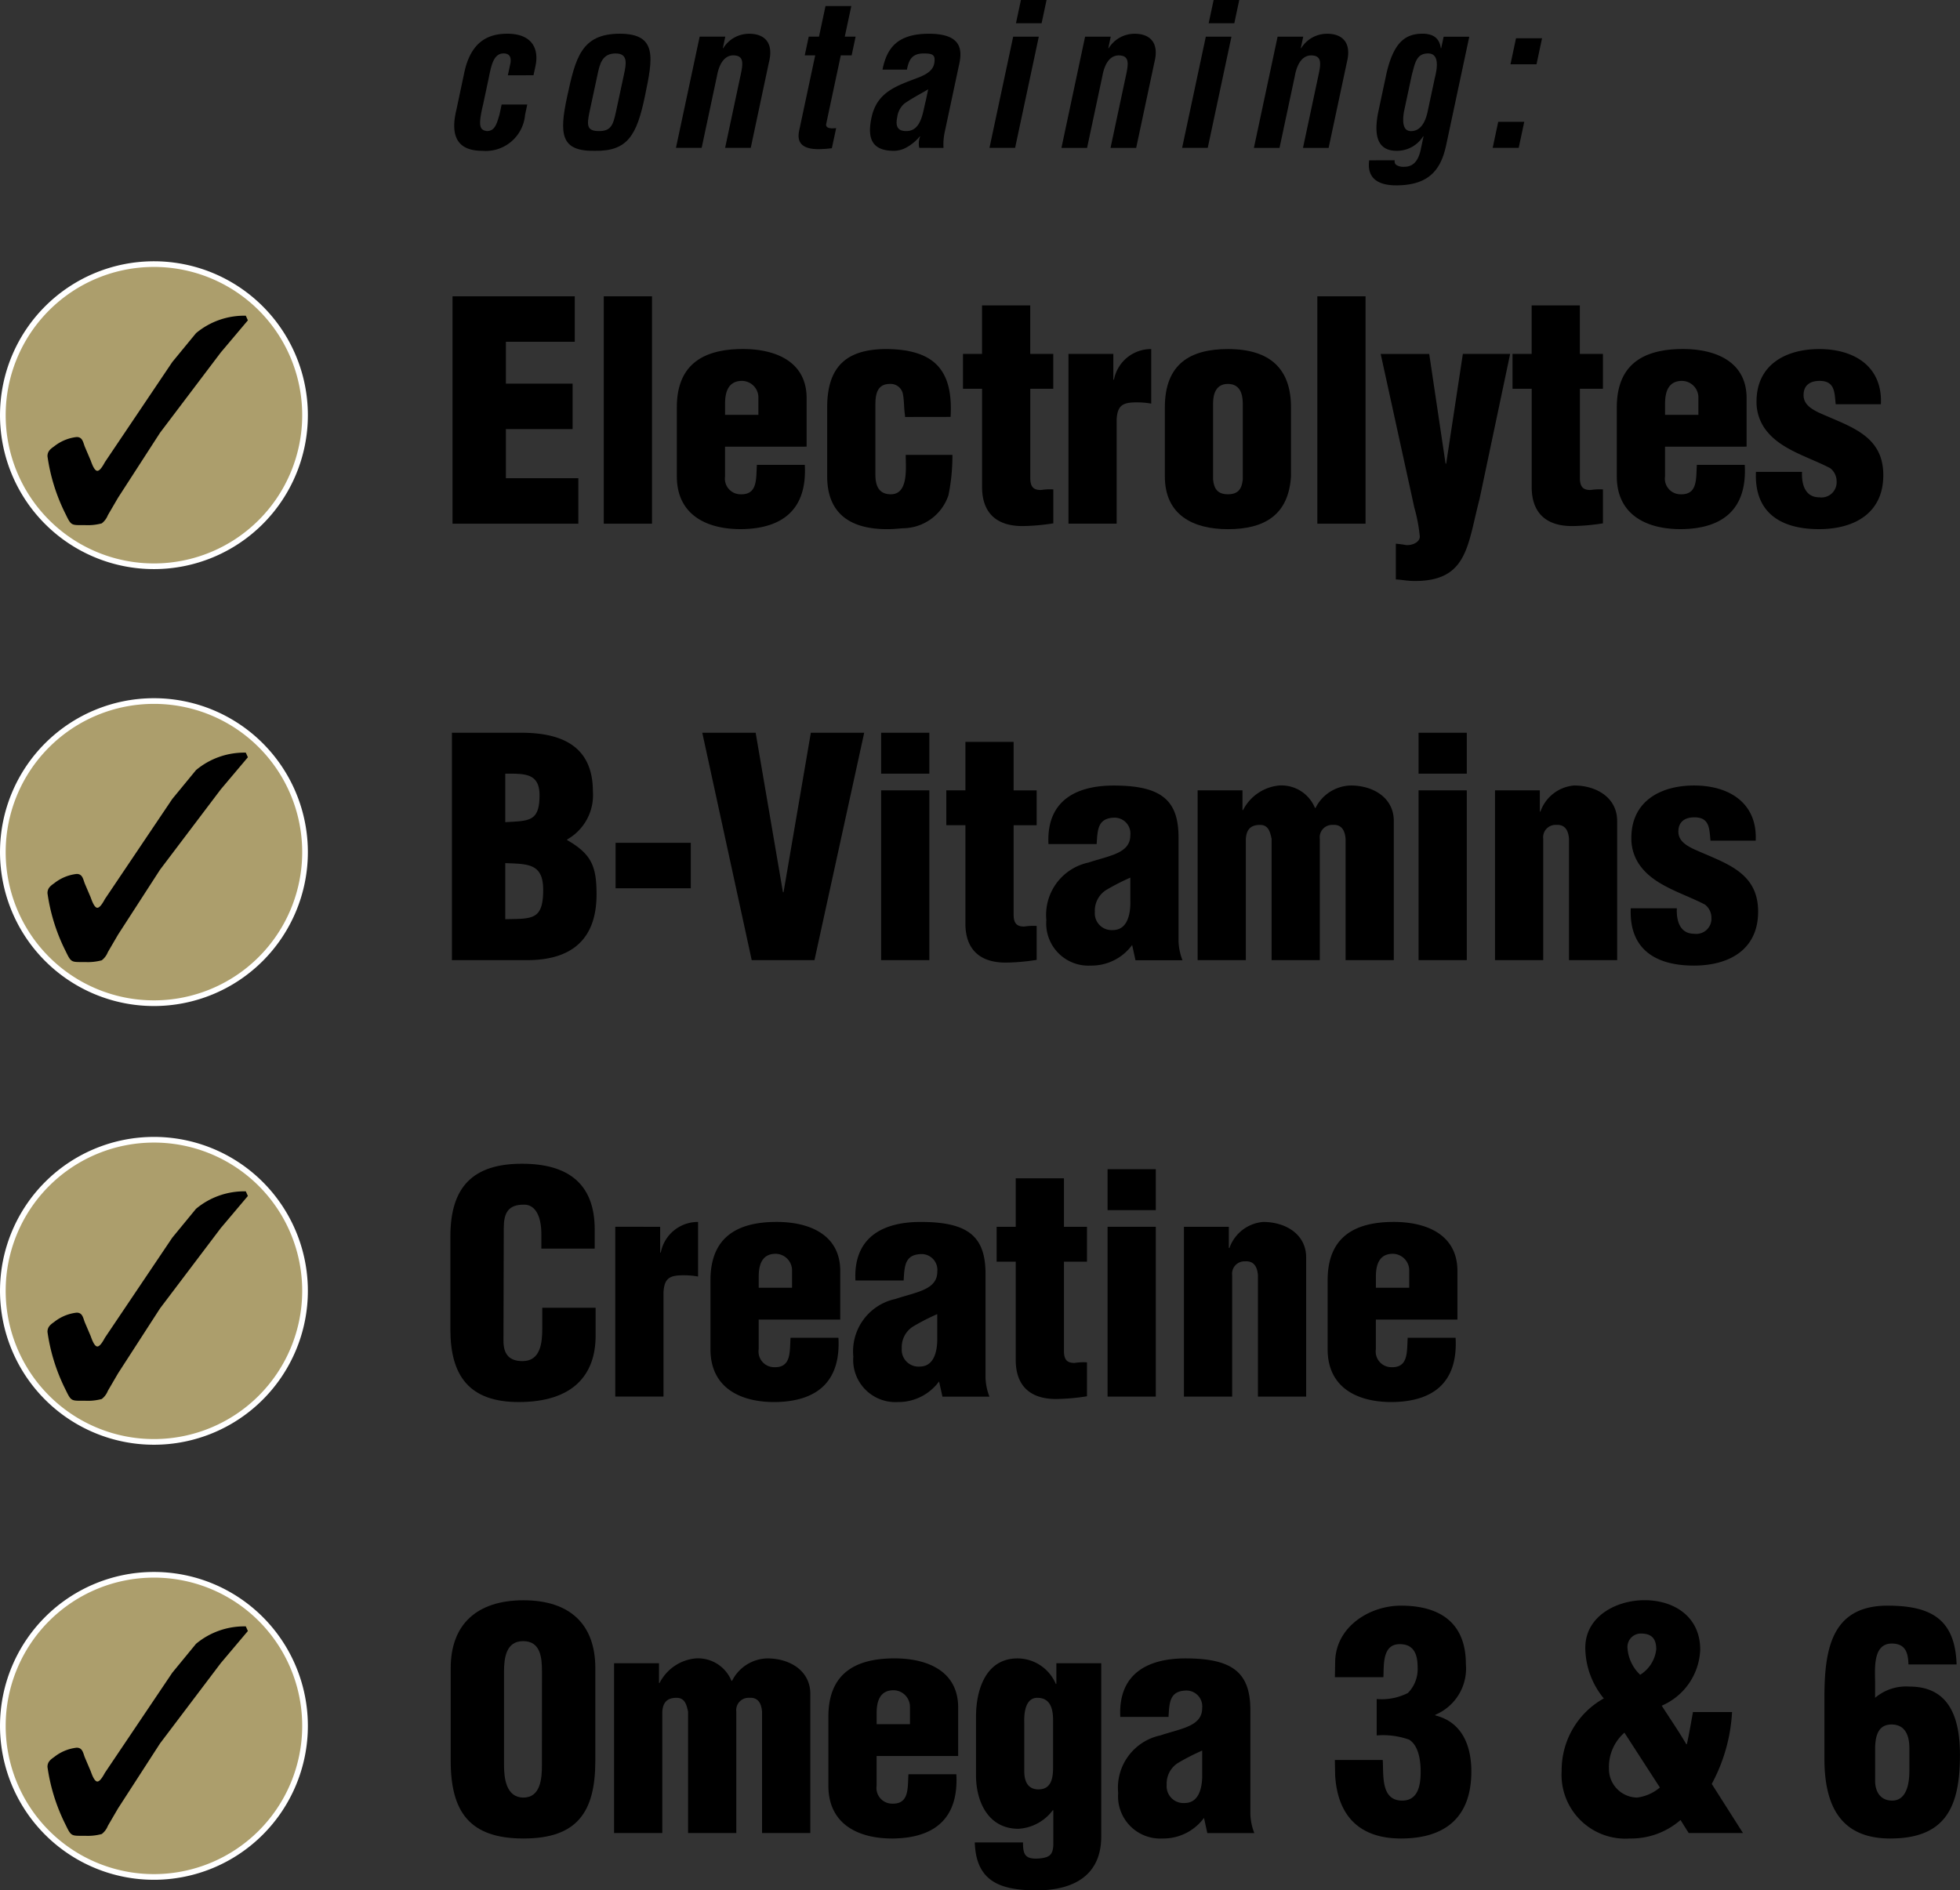 <svg id="Layer_1" data-name="Layer 1" xmlns="http://www.w3.org/2000/svg" viewBox="0 0 155.936 150.412"><rect x="0" y="0" width="155.936" height="150.412" fill="#333333" stroke="none"/><defs><style>.cls-1{fill:#ac9e6c;stroke:#fff;stroke-miterlimit:10;stroke-width:0.451px;}</style></defs><title>palamountains-exceed-preboost-and-recovery-ticks</title><path d="M87.675,8.96l.211-.988c.072-.486-.107-.753-.546-.753-.784,0-.975.894-1.19,1.977l-.444,2.086c-.414,1.725-.277,2.039.317,2.117.631-.015.77-.595.984-1.3l.174-.816H89.22l-.174.816a3.142,3.142,0,0,1-3.4,2.87c-1.8,0-2.635-.957-2.055-3.309L84.2,8.788c.512-2.478,1.876-3.137,3.429-3.137,2.055,0,2.534,1.286,2.238,2.6l-.151.706Z" transform="translate(-47.271 -2.968)"/><path d="M92.4,10.623c.66-3.027,1.106-4.972,4.18-4.972,3.028,0,2.629,1.945,2,4.972-.639,3.075-1.359,4.392-3.984,4.345C91.907,15.015,91.733,13.7,92.4,10.623Zm1.778,1.224c-.23,1.082-.237,1.552.752,1.552.941,0,1.12-.47,1.35-1.552L96.912,8.9c.177-.832.358-1.679-.662-1.679-1.082,0-1.263.847-1.439,1.679Z" transform="translate(-47.271 -2.968)"/><path d="M104.78,6.8h.032a2.415,2.415,0,0,1,2.079-1.145c1.161,0,1.958.674,1.558,2.259L107,14.733h-2.039l1.256-5.9c.184-.863.21-1.427-.551-1.459s-1.183.69-1.352,1.631l-1.22,5.726H101.05l1.885-8.847h2.039Z" transform="translate(-47.271 -2.968)"/><path d="M113.452,14.764c-1.238.141-2.955.251-2.6-1.4l1.276-5.992h-.832l.318-1.49h.816l.518-2.431H115l-.519,2.431h.863l-.317,1.49h-.863l-1.169,5.49c-.034.377.541.33.8.3Z" transform="translate(-47.271 -2.968)"/><path d="M120.408,14.733a1.6,1.6,0,0,1,.069-.91h-.032a3.606,3.606,0,0,1-1,.847,2.153,2.153,0,0,1-1.036.3c-1.647,0-2.192-.831-1.8-2.651.431-2.023,1.962-2.509,3.7-3.168.939-.361,1.336-.753,1.317-1.475-.01-.392-.311-.455-.859-.455-.926,0-1.187.487-1.341,1.286h-1.945c.342-1.678,1.141-2.854,3.7-2.854,2.776,0,2.638,1.458,2.36,2.619l-1.113,5.224a4.631,4.631,0,0,0-.092,1.239Zm.71-4.659c-.576.345-1.261.69-1.888,1.13a1.693,1.693,0,0,0-.572,1.066c-.143.675-.036,1.129.717,1.129,1.207,0,1.312-1.521,1.539-2.368Z" transform="translate(-47.271 -2.968)"/><path d="M125.993,14.733l1.885-8.847h2.039l-1.885,8.847ZM128.1,4.819l.395-1.851h2.039l-.394,1.851Z" transform="translate(-47.271 -2.968)"/><path d="M135.448,6.8h.032a2.416,2.416,0,0,1,2.08-1.145c1.16,0,1.958.674,1.557,2.259l-1.453,6.823h-2.04l1.257-5.9c.183-.863.21-1.427-.552-1.459s-1.183.69-1.351,1.631l-1.22,5.726h-2.039L133.6,5.886h2.039Z" transform="translate(-47.271 -2.968)"/><path d="M141.32,14.733l1.885-8.847h2.039l-1.885,8.847Zm2.112-9.914.394-1.851h2.039l-.394,1.851Z" transform="translate(-47.271 -2.968)"/><path d="M150.76,6.8h.032a2.415,2.415,0,0,1,2.079-1.145c1.16,0,1.958.674,1.558,2.259l-1.454,6.823h-2.039l1.256-5.9c.184-.863.21-1.427-.551-1.459s-1.183.69-1.352,1.631l-1.22,5.726H147.03l1.885-8.847h2.039Z" transform="translate(-47.271 -2.968)"/><path d="M158.239,15.721a.34.34,0,0,0,.153.392,1.083,1.083,0,0,0,.6.126c.862,0,1.166-.691,1.314-1.381l.216-1.019-.024-.031a2.45,2.45,0,0,1-2.114,1.16c-1.725,0-1.739-1.552-1.486-2.965l.682-3.2c.565-2.432,1.465-3.122,2.789-3.153C161.3,5.635,161.786,6,161.9,6.8h.032l.194-.91h2.039l-1.828,8.58c-.384,1.8-1.193,3.247-3.985,3.247-1.35,0-2.357-.5-2.149-1.992Zm2.643-8.5c-.957,0-1.04.832-1.289,1.71l-.629,2.949c-.133.847-.058,1.521.57,1.521.658,0,1.106-.548,1.322-1.568l.565-2.651C161.6,8.474,161.839,7.219,160.882,7.219Z" transform="translate(-47.271 -2.968)"/><path d="M166.027,14.733l.441-2.07h2.071l-.441,2.07Zm1.416-6.651.442-2.071h2.07l-.44,2.071Z" transform="translate(-47.271 -2.968)"/><path d="M83.273,44.637V26.544H93v3.619H87.519v3.329h5.307V37.11H87.519v3.909h5.765v3.618Z" transform="translate(-47.271 -2.968)"/><path d="M95.307,44.637V26.544h3.836V44.637Z" transform="translate(-47.271 -2.968)"/><path d="M104.955,38.51v2.364a1.245,1.245,0,0,0,1.182,1.423c1.423.073,1.278-1.206,1.351-2.34H111.3c.193,3.474-1.689,5.066-5.018,5.114-2.75.025-5.162-1.109-5.162-4.2v-5.5c0-3.474,2.195-4.608,5.162-4.632,2.678-.024,5.163.989,5.163,3.908v3.86Zm2.653-2.533V34.65a1.322,1.322,0,0,0-1.3-1.375c-1.086,0-1.351.868-1.351,1.809v.893Z" transform="translate(-47.271 -2.968)"/><path d="M119.281,36.146l-.024-.242c-.072-.507-.049-1.037-.145-1.544a.994.994,0,0,0-1.037-.844c-.99,0-1.158.772-1.158,1.64v5.573c0,.844.241,1.568,1.23,1.568,1.423,0,1.182-2.123,1.182-3.136h3.715a15.512,15.512,0,0,1-.314,3.209A3.849,3.849,0,0,1,119.112,45c-.362.024-.7.072-1.279.072-2.75,0-4.752-1.109-4.752-4.2v-5.5c0-3.474,1.785-4.632,4.752-4.632,3.788.048,5.284,1.688,5.066,5.4Z" transform="translate(-47.271 -2.968)"/><path d="M123.885,33.9V31.127H125.4V27.268h3.836v3.859h1.833V33.9H129.24v7.117c0,.772.338.94.845.94a4.624,4.624,0,0,1,.988-.048v2.7a16.587,16.587,0,0,1-2.46.217c-2.075,0-3.209-1.061-3.209-3.112V33.9Z" transform="translate(-47.271 -2.968)"/><path d="M135.848,31.127v2.051h.048a3,3,0,0,1,2.966-2.436v4.342a6.268,6.268,0,0,0-1.157-.1c-1.086,0-1.52.217-1.593,1.326v8.323h-3.835V31.127Z" transform="translate(-47.271 -2.968)"/><path d="M139.946,35.374c0-3.474,2.05-4.632,5.018-4.632,3.377,0,5.017,1.592,5.017,4.632v5.5c-.193,3.064-2.1,4.2-5.017,4.2-2.75,0-5.018-1.109-5.018-4.2Zm3.835,5.741c.073.772.387,1.182,1.183,1.182s1.109-.41,1.182-1.182V35.084c0-.869-.29-1.568-1.182-1.568s-1.183.7-1.183,1.568Z" transform="translate(-47.271 -2.968)"/><path d="M152.077,44.637V26.544h3.836V44.637Z" transform="translate(-47.271 -2.968)"/><path d="M162.28,39.861h.048l1.327-8.734h3.763l-2.437,11.556c-.964,3.667-.94,6.514-5.137,6.514-.676,0-1.134-.121-1.521-.121V46.229c.241.024.507.049.748.1.41.072,1.158-.145,1.158-.676a12.863,12.863,0,0,0-.434-2.292l-2.678-12.231h3.861Z" transform="translate(-47.271 -2.968)"/><path d="M167.606,33.9V31.127h1.521V27.268h3.836v3.859H174.8V33.9h-1.833v7.117c0,.772.337.94.844.94a4.63,4.63,0,0,1,.989-.048v2.7a16.6,16.6,0,0,1-2.461.217c-2.074,0-3.208-1.061-3.208-3.112V33.9Z" transform="translate(-47.271 -2.968)"/><path d="M179.739,38.51v2.364a1.245,1.245,0,0,0,1.182,1.423c1.423.073,1.278-1.206,1.35-2.34h3.812c.193,3.474-1.688,5.066-5.018,5.114-2.75.025-5.162-1.109-5.162-4.2v-5.5c0-3.474,2.2-4.608,5.162-4.632,2.678-.024,5.164.989,5.164,3.908v3.86Zm2.654-2.533V34.65a1.322,1.322,0,0,0-1.3-1.375c-1.086,0-1.351.868-1.351,1.809v.893Z" transform="translate(-47.271 -2.968)"/><path d="M193.317,35.132c-.095-.917-.047-1.857-1.278-1.857-.748,0-1.278.337-1.278,1.134,0,.723.6,1.085,1.181,1.375,2.486,1.133,5.163,1.785,5.163,4.993,0,3.016-2.292,4.294-5.114,4.294-3.04,0-5.163-1.3-5.018-4.559h3.667c-.048.941.217,2.027,1.375,2.027a1.208,1.208,0,0,0,1.375-1.279,1.315,1.315,0,0,0-.506-1.037c-1.544-.821-3.692-1.4-4.9-2.775a3.658,3.658,0,0,1-.965-2.533c0-2.919,2.316-4.173,4.994-4.173,2.8,0,5.042,1.4,4.9,4.39Z" transform="translate(-47.271 -2.968)"/><path d="M83.225,79.365V61.271h5.5c3.209,0,5.717,1.038,5.717,4.681a4.046,4.046,0,0,1-2.05,3.811v.049c1.93,1.109,2.34,2.074,2.34,4.318,0,3.666-2.075,5.235-5.524,5.235ZM87.47,68.388c1.858-.12,2.726,0,2.726-2.147,0-1.785-1.23-1.713-2.726-1.713Zm0,7.72c2.123-.048,3.016.1,3.016-2.34,0-2.1-1.206-2.051-3.016-2.123Z" transform="translate(-47.271 -2.968)"/><path d="M96.247,73.647V70.029h5.983v3.618Z" transform="translate(-47.271 -2.968)"/><path d="M107.077,79.365l-3.933-18.094h4.246l2.172,12.69h.047l2.172-12.69h4.245L112.07,79.365Z" transform="translate(-47.271 -2.968)"/><path d="M117.374,64.528V61.271h3.835v3.257Zm0,14.837V65.855h3.835v13.51Z" transform="translate(-47.271 -2.968)"/><path d="M122.558,68.629V65.855h1.52V62h3.836v3.859h1.833v2.774h-1.833v7.118c0,.771.337.94.844.94a4.63,4.63,0,0,1,.989-.048v2.7a16.6,16.6,0,0,1-2.461.218c-2.074,0-3.208-1.061-3.208-3.112V68.629Z" transform="translate(-47.271 -2.968)"/><path d="M137.344,78.159a4.015,4.015,0,0,1-3.305,1.64,3.356,3.356,0,0,1-3.522-3.619A4.261,4.261,0,0,1,133.87,71.6c1.664-.555,3.329-.724,3.329-2.171a1.261,1.261,0,0,0-1.207-1.4c-1.4,0-1.4.965-1.471,2.1h-3.835c-.169-3.377,2.1-4.656,5.186-4.656,3.787,0,5.162,1.158,5.162,4.125v8.275a4.612,4.612,0,0,0,.315,1.5h-3.74ZM137.2,72.8a17.362,17.362,0,0,0-1.93.989,1.941,1.941,0,0,0-.893,1.737,1.336,1.336,0,0,0,1.424,1.447c1.134,0,1.375-1.182,1.4-2.05Z" transform="translate(-47.271 -2.968)"/><path d="M146.121,65.855v1.568h.048a3.6,3.6,0,0,1,2.871-1.954,2.878,2.878,0,0,1,2.847,1.785h.048a3.215,3.215,0,0,1,2.8-1.785c1.81,0,3.426.989,3.426,2.823V79.365h-3.836v-9.65c-.049-.627-.29-1.158-1.013-1.11a.986.986,0,0,0-1.038,1.11v9.65h-3.835v-9.65c-.121-.579-.265-1.11-.916-1.11-.773,0-1.086.386-1.134,1.11v9.65h-3.836V65.855Z" transform="translate(-47.271 -2.968)"/><path d="M160.131,64.528V61.271h3.836v3.257Zm0,14.837V65.855h3.836v13.51Z" transform="translate(-47.271 -2.968)"/><path d="M169.779,65.855v1.689h.048a3.11,3.11,0,0,1,2.678-2.075c1.809,0,3.426.989,3.426,2.823V79.365H172.1v-9.65c-.048-.627-.289-1.158-1.014-1.11a.985.985,0,0,0-1.037,1.11v9.65h-3.836V65.855Z" transform="translate(-47.271 -2.968)"/><path d="M183.357,69.86c-.095-.917-.047-1.858-1.278-1.858-.748,0-1.278.338-1.278,1.134,0,.724.6,1.086,1.181,1.375,2.486,1.134,5.164,1.785,5.164,4.994,0,3.015-2.292,4.294-5.115,4.294-3.04,0-5.163-1.3-5.018-4.559h3.667c-.048.94.217,2.026,1.375,2.026a1.208,1.208,0,0,0,1.375-1.278,1.317,1.317,0,0,0-.506-1.038c-1.544-.82-3.692-1.4-4.9-2.774a3.657,3.657,0,0,1-.964-2.533c0-2.919,2.315-4.174,4.993-4.174,2.8,0,5.042,1.4,4.9,4.391Z" transform="translate(-47.271 -2.968)"/><path d="M90.341,102.32v-1.158c0-1.544-.555-2.34-1.351-2.34-1.326-.024-1.64.7-1.64,1.882l-.024,8.95c0,1.013.41,1.617,1.52,1.617,1.447,0,1.568-1.5,1.568-2.606v-1.641h4.245v2.22c0,3.111-1.785,5.283-6.127,5.283-3.908,0-5.428-2.075-5.428-5.765v-7.431c0-3.933,1.809-5.766,5.693-5.766,3.619,0,5.79,1.544,5.79,5.236v1.519Z" transform="translate(-47.271 -2.968)"/><path d="M99.793,100.583v2.051h.049a3,3,0,0,1,2.967-2.437v4.343a6.2,6.2,0,0,0-1.158-.1c-1.086,0-1.52.217-1.592,1.327v8.323H96.223v-13.51Z" transform="translate(-47.271 -2.968)"/><path d="M107.631,107.965v2.364a1.247,1.247,0,0,0,1.182,1.424c1.424.072,1.279-1.206,1.352-2.34h3.811c.193,3.474-1.689,5.066-5.018,5.114-2.75.024-5.163-1.11-5.163-4.2v-5.5c0-3.474,2.2-4.607,5.163-4.632,2.678-.024,5.163.99,5.163,3.908v3.86Zm2.654-2.532v-1.328a1.323,1.323,0,0,0-1.3-1.375c-1.086,0-1.351.869-1.351,1.81v.893Z" transform="translate(-47.271 -2.968)"/><path d="M121.982,112.887a4.015,4.015,0,0,1-3.3,1.64,3.356,3.356,0,0,1-3.522-3.619,4.261,4.261,0,0,1,3.353-4.583c1.664-.555,3.329-.724,3.329-2.172a1.26,1.26,0,0,0-1.206-1.4c-1.4,0-1.4.965-1.472,2.1h-3.835c-.169-3.378,2.1-4.657,5.186-4.657,3.788,0,5.163,1.158,5.163,4.125V112.6a4.6,4.6,0,0,0,.313,1.5h-3.739Zm-.145-5.356a17.265,17.265,0,0,0-1.93.99,1.939,1.939,0,0,0-.892,1.736,1.335,1.335,0,0,0,1.423,1.447c1.134,0,1.375-1.182,1.4-2.05Z" transform="translate(-47.271 -2.968)"/><path d="M126.562,103.357v-2.774h1.52V96.724h3.836v3.859h1.833v2.774h-1.833v7.118c0,.771.337.94.844.94a4.63,4.63,0,0,1,.989-.048v2.7a16.6,16.6,0,0,1-2.461.218c-2.074,0-3.208-1.061-3.208-3.112v-7.817Z" transform="translate(-47.271 -2.968)"/><path d="M135.388,99.257V96h3.836v3.257Zm0,14.836v-13.51h3.836v13.51Z" transform="translate(-47.271 -2.968)"/><path d="M145.036,100.583v1.688h.048a3.11,3.11,0,0,1,2.678-2.074c1.809,0,3.426.99,3.426,2.823v11.073h-3.836v-9.65c-.048-.628-.29-1.158-1.014-1.11a.985.985,0,0,0-1.037,1.11v9.65h-3.836v-13.51Z" transform="translate(-47.271 -2.968)"/><path d="M156.733,107.965v2.364a1.247,1.247,0,0,0,1.182,1.424c1.423.072,1.278-1.206,1.351-2.34h3.811c.194,3.474-1.688,5.066-5.017,5.114-2.75.024-5.163-1.11-5.163-4.2v-5.5c0-3.474,2.2-4.607,5.163-4.632,2.677-.024,5.163.99,5.163,3.908v3.86Zm2.654-2.532v-1.328a1.323,1.323,0,0,0-1.3-1.375c-1.086,0-1.351.869-1.351,1.81v.893Z" transform="translate(-47.271 -2.968)"/><path d="M94.635,143.055c0,4.077-1.423,6.2-5.717,6.2s-5.79-2.123-5.79-6.2V135.7c0-3.473,2.075-5.4,5.79-5.4s5.717,1.93,5.717,5.4Zm-4.245-7.069c0-1.109-.1-2.436-1.5-2.436-1.351,0-1.52,1.327-1.52,2.436v7.431c0,1.037.169,2.581,1.544,2.581s1.472-1.544,1.472-2.581Z" transform="translate(-47.271 -2.968)"/><path d="M99.7,135.311v1.568h.048a3.592,3.592,0,0,1,2.871-1.954,2.877,2.877,0,0,1,2.847,1.785h.048a3.215,3.215,0,0,1,2.8-1.785c1.809,0,3.425.989,3.425,2.822V148.82H107.9v-9.649c-.048-.628-.289-1.158-1.013-1.11a.984.984,0,0,0-1.037,1.11v9.649h-3.836v-9.649c-.12-.579-.265-1.11-.917-1.11-.772,0-1.085.386-1.134,1.11v9.649H96.126V135.311Z" transform="translate(-47.271 -2.968)"/><path d="M117.013,142.692v2.365a1.246,1.246,0,0,0,1.182,1.423c1.423.073,1.278-1.206,1.351-2.339h3.811c.193,3.473-1.689,5.065-5.018,5.114-2.75.023-5.162-1.11-5.162-4.2v-5.5c0-3.474,2.195-4.608,5.162-4.632,2.678-.025,5.163.989,5.163,3.908v3.859Zm2.654-2.532v-1.327a1.323,1.323,0,0,0-1.3-1.375c-1.086,0-1.351.868-1.351,1.81v.892Z" transform="translate(-47.271 -2.968)"/><path d="M128.661,149.568c0,.941.145,1.351,1.254,1.279.8-.073,1.134-.242,1.158-1.11v-2.726h-.048a3.675,3.675,0,0,1-2.726,1.471c-2.412,0-3.377-2.17-3.377-4.246v-4.679c0-2.123.771-4.632,3.305-4.632a3.322,3.322,0,0,1,3.04,2.026h.047v-1.64h3.571v13.775c0,3.16-2.268,4.294-5.139,4.294-2.894,0-4.824-.7-4.921-3.812Zm.1-5.669c0,.747.241,1.448,1.134,1.448,1.038,0,1.158-.942,1.158-1.762v-3.739c0-.916-.217-1.785-1.254-1.785-.989,0-1.062,1.3-1.038,2Z" transform="translate(-47.271 -2.968)"/><path d="M143.06,147.614a4.014,4.014,0,0,1-3.305,1.641,3.357,3.357,0,0,1-3.523-3.619,4.259,4.259,0,0,1,3.354-4.583c1.664-.556,3.329-.724,3.329-2.172a1.262,1.262,0,0,0-1.207-1.4c-1.4,0-1.4.965-1.471,2.1H136.4c-.169-3.378,2.1-4.656,5.187-4.656,3.787,0,5.162,1.158,5.162,4.125v8.274a4.625,4.625,0,0,0,.314,1.5h-3.739Zm-.145-5.355a17.478,17.478,0,0,0-1.931.989,1.94,1.94,0,0,0-.892,1.736,1.337,1.337,0,0,0,1.424,1.448c1.133,0,1.375-1.182,1.4-2.05Z" transform="translate(-47.271 -2.968)"/><path d="M156.8,138.157a4.6,4.6,0,0,0,2.485-.482,2.708,2.708,0,0,0,.772-2.027c0-1.037-.29-1.857-1.423-1.857-1.4,0-1.255,1.664-1.3,2.63h-3.86l.024-1.327c.1-2.7,2.727-4.366,5.235-4.366,3.088,0,5.162,1.35,5.162,4.655a3.991,3.991,0,0,1-2.436,4.029v.048c2.22.555,2.871,2.533,2.871,4.463,0,3.642-2.075,5.332-5.6,5.332-3.305,0-5.042-1.81-5.235-5.019l-.024-1.229h3.811c.073,1.206-.168,3.232,1.544,3.232,1.3,0,1.472-1.279,1.472-2.316,0-.82-.145-2.051-.916-2.533a6.206,6.206,0,0,0-2.582-.337Z" transform="translate(-47.271 -2.968)"/><path d="M180.972,147.783a5.982,5.982,0,0,1-4.03,1.472,5.078,5.078,0,0,1-5.427-5.38,6.532,6.532,0,0,1,3.353-5.766,6.406,6.406,0,0,1-1.472-4.029c0-2.532,2.509-3.787,4.705-3.787,2.388,0,4.438,1.327,4.438,3.933a5.06,5.06,0,0,1-3.063,4.462c.651,1.013,1.35,2.027,1.954,3.064h.048c.193-.893.337-1.737.483-2.558h3.111a13.554,13.554,0,0,1-1.616,5.718l2.485,3.908h-4.318Zm-4.463-6.948a3.612,3.612,0,0,0-1.231,2.823,2.276,2.276,0,0,0,2.243,2.34,3.5,3.5,0,0,0,1.81-.8Zm.241-6.778a3.228,3.228,0,0,0,1.013,2.171,2.739,2.739,0,0,0,1.278-2.027c0-.845-.361-1.255-1.229-1.255A1.067,1.067,0,0,0,176.75,134.057Z" transform="translate(-47.271 -2.968)"/><path d="M199.106,135.407c-.024-.94-.241-1.664-1.327-1.664-1.544,0-1.327,2.074-1.327,3.111v1.207a3.8,3.8,0,0,1,2.751-.893c3.28,0,4,2.7,4,5.429,0,4.076-1.085,6.658-5.548,6.658-4.054,0-5.235-2.75-5.235-6.369v-4.777c0-3.763.482-7.381,5.017-7.381,3.426,0,5.38,1.037,5.5,4.679Zm.073,8.468v-1.81c0-.94-.29-1.881-1.424-1.881-1.062,0-1.278.917-1.3,1.834v2.653c0,.845.41,1.568,1.352,1.568C198.938,146.239,199.179,144.937,199.179,143.875Z" transform="translate(-47.271 -2.968)"/><path class="cls-1" d="M71.539,105.683a12.021,12.021,0,1,1-12.02-12.027A12.018,12.018,0,0,1,71.539,105.683Z" transform="translate(-47.271 -2.968)"/><path d="M62.864,99.152a5.982,5.982,0,0,1,3.963-1.391l.165.369-2.157,2.555-4.826,6.382-3.345,5.176-.811,1.39a1.538,1.538,0,0,1-.485.651,4.258,4.258,0,0,1-1.325.139c-1.138,0-1.092.071-1.58-.929a14.793,14.793,0,0,1-1.415-4.551c0-.391.233-.579.533-.787a3.484,3.484,0,0,1,1.789-.742c.462,0,.505.393.647.766l.465,1.09c.071.186.279.835.534.835.237,0,.511-.532.606-.7l5.359-7.962Z" transform="translate(-47.271 -2.968)"/><path class="cls-1" d="M71.539,140.3a12.021,12.021,0,1,1-12.02-12.028A12.018,12.018,0,0,1,71.539,140.3Z" transform="translate(-47.271 -2.968)"/><path d="M62.864,133.766a5.992,5.992,0,0,1,3.963-1.39l.165.369L64.835,135.3l-4.826,6.382-3.345,5.175-.811,1.391a1.535,1.535,0,0,1-.485.65,4.2,4.2,0,0,1-1.325.141c-1.138,0-1.092.07-1.58-.931a14.762,14.762,0,0,1-1.415-4.55c0-.391.233-.579.533-.787a3.491,3.491,0,0,1,1.789-.741c.462,0,.505.393.647.765l.465,1.092c.071.184.279.834.534.834.237,0,.511-.534.606-.7l5.359-7.962Z" transform="translate(-47.271 -2.968)"/><path class="cls-1" d="M71.539,70.776a12.021,12.021,0,1,1-12.02-12.027A12.018,12.018,0,0,1,71.539,70.776Z" transform="translate(-47.271 -2.968)"/><path d="M62.864,64.245a5.982,5.982,0,0,1,3.963-1.391l.165.369-2.157,2.555L60.009,72.16l-3.345,5.175-.811,1.391a1.551,1.551,0,0,1-.485.651,4.258,4.258,0,0,1-1.325.139c-1.138,0-1.092.071-1.58-.929a14.793,14.793,0,0,1-1.415-4.551c0-.392.233-.579.533-.787a3.484,3.484,0,0,1,1.789-.742c.462,0,.505.393.647.766l.465,1.09c.071.186.279.835.534.835.237,0,.511-.532.606-.7l5.359-7.963Z" transform="translate(-47.271 -2.968)"/><path class="cls-1" d="M71.539,36.01a12.021,12.021,0,1,1-12.02-12.027A12.019,12.019,0,0,1,71.539,36.01Z" transform="translate(-47.271 -2.968)"/><path d="M62.864,29.479a5.981,5.981,0,0,1,3.963-1.39l.165.368-2.157,2.556-4.826,6.381L56.664,42.57l-.811,1.39a1.538,1.538,0,0,1-.485.651,4.229,4.229,0,0,1-1.325.14c-1.138,0-1.092.07-1.58-.93a14.8,14.8,0,0,1-1.415-4.55c0-.392.233-.58.533-.788a3.491,3.491,0,0,1,1.789-.741c.462,0,.505.393.647.766l.465,1.09c.071.185.279.834.534.834.237,0,.511-.532.606-.7l5.359-7.962Z" transform="translate(-47.271 -2.968)"/></svg>